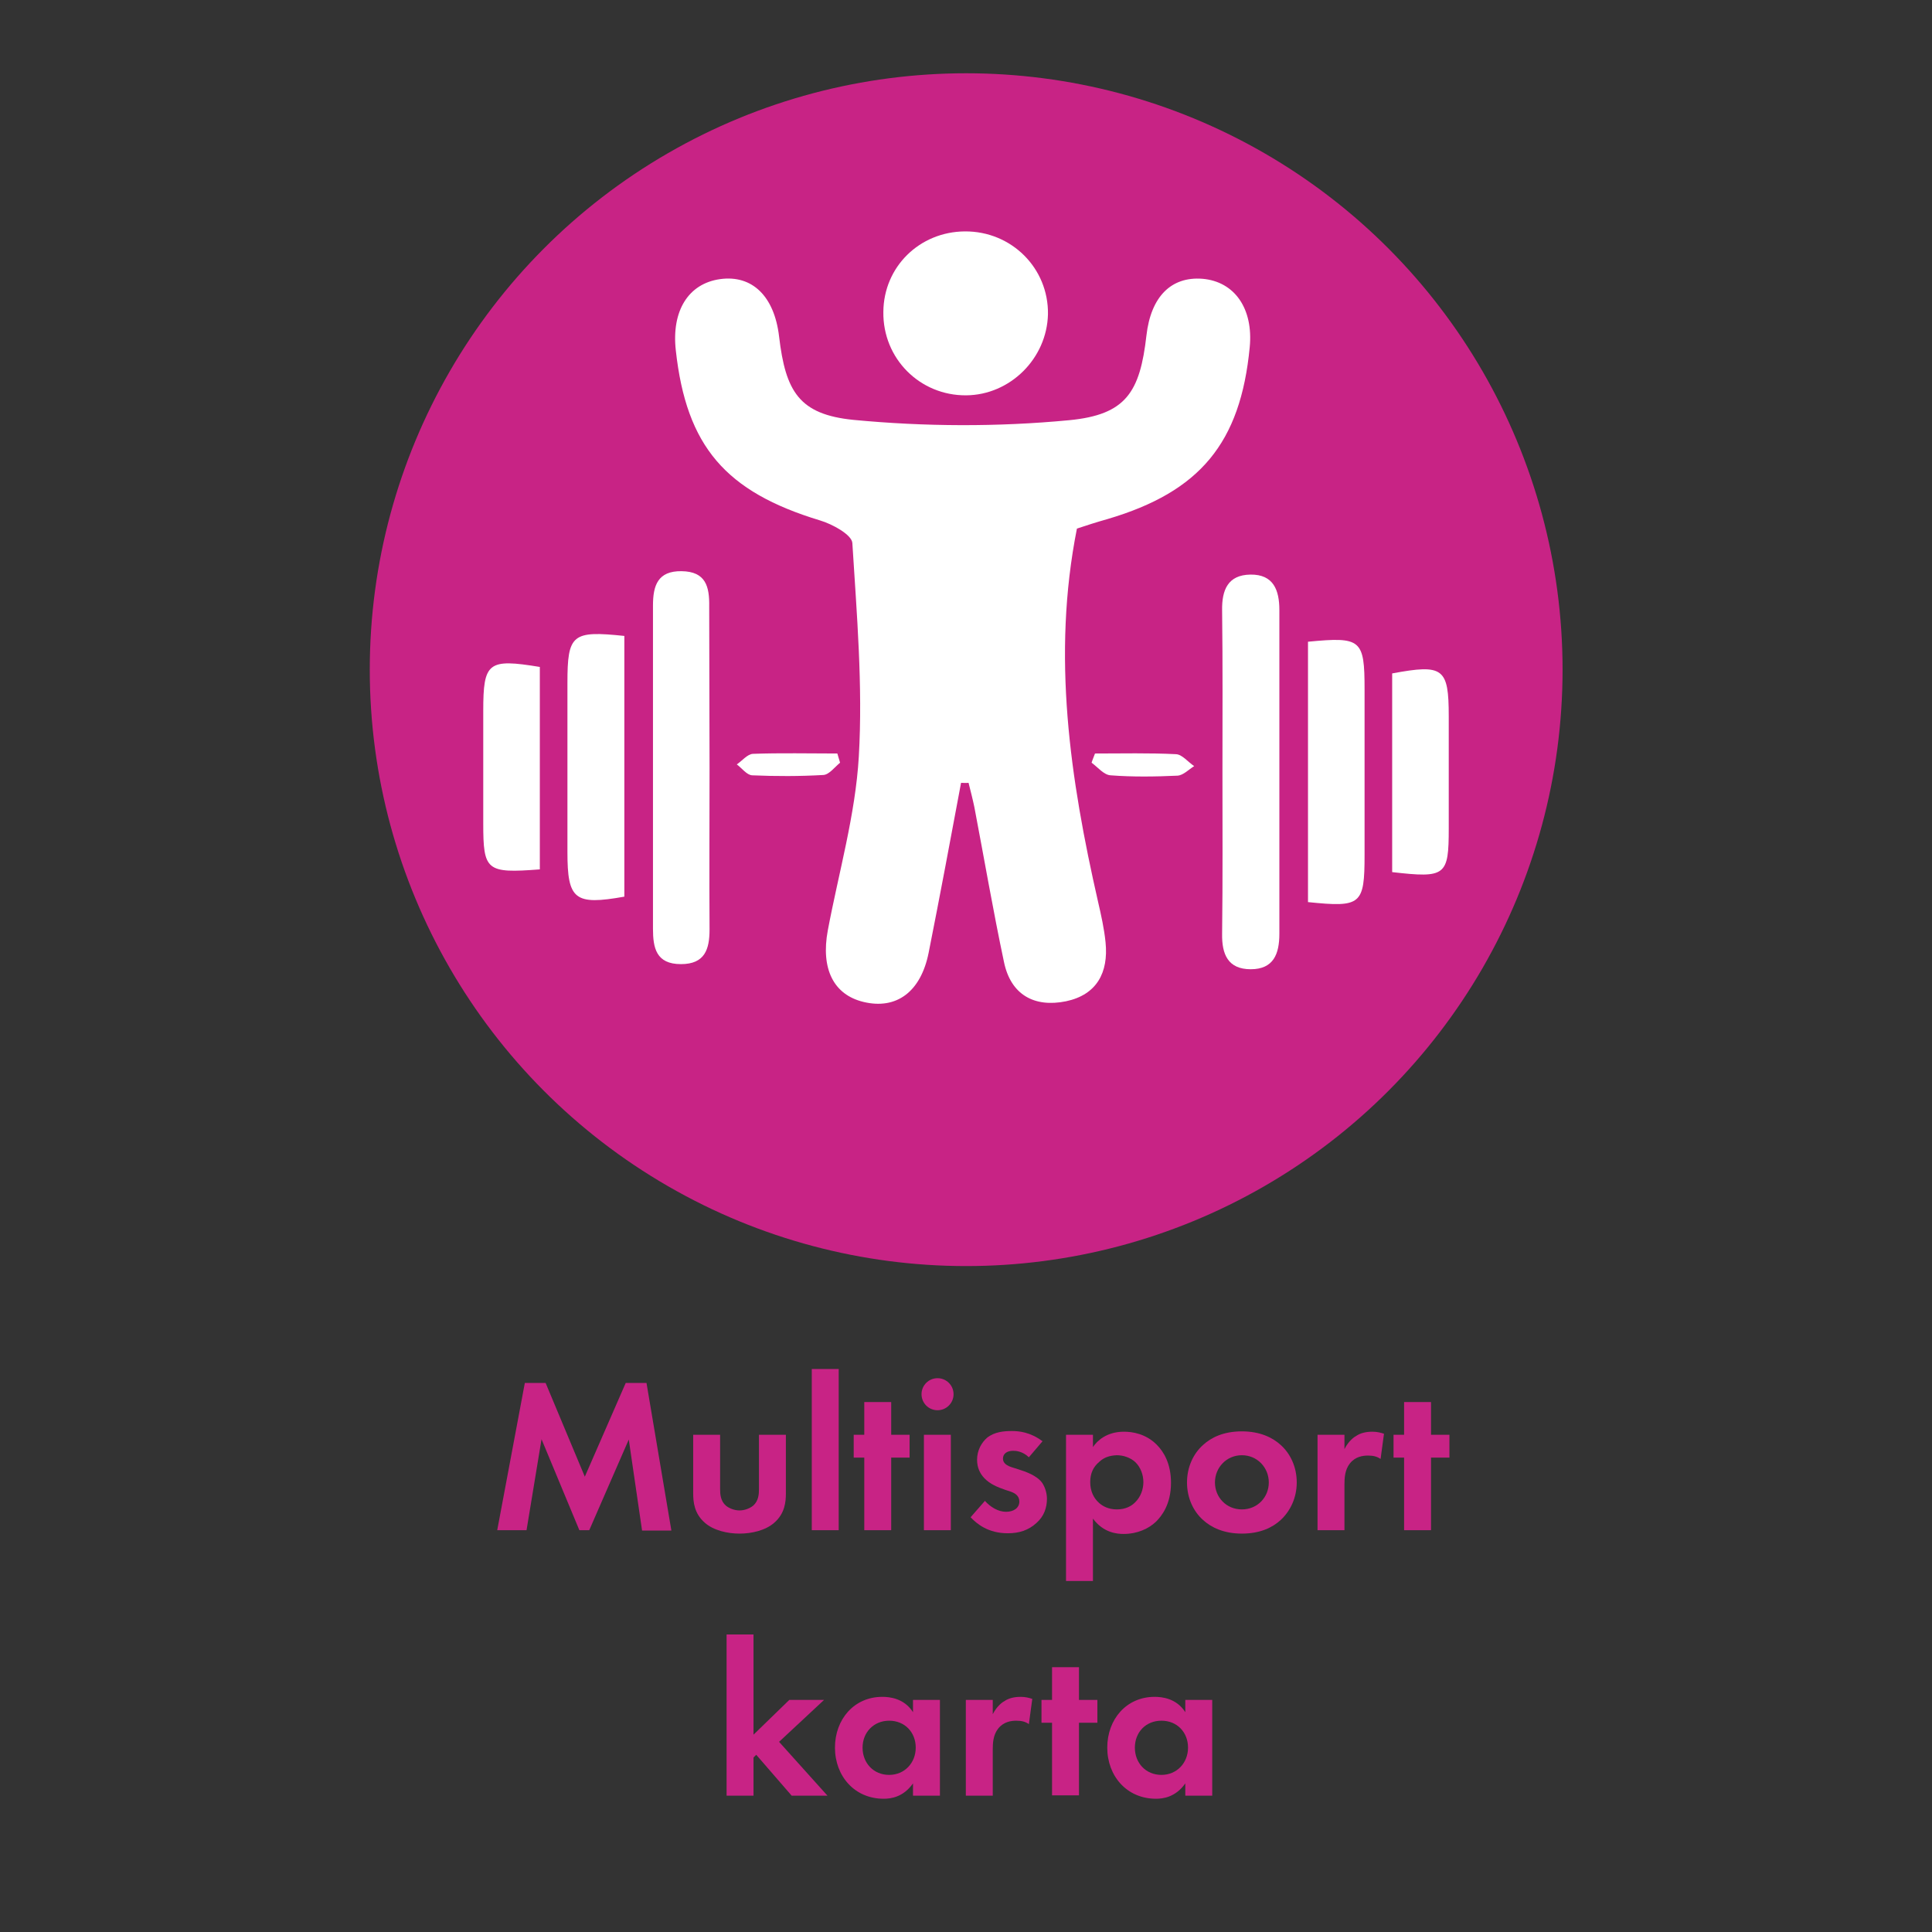 <?xml version="1.0" encoding="utf-8"?>
<!-- Generator: Adobe Illustrator 27.0.0, SVG Export Plug-In . SVG Version: 6.00 Build 0)  -->
<svg version="1.1" id="Vrstva_1" xmlns="http://www.w3.org/2000/svg" xmlns:xlink="http://www.w3.org/1999/xlink" x="0px" y="0px"
	 viewBox="0 0 566.9 566.9" style="enable-background:new 0 0 566.9 566.9;" xml:space="preserve">
<rect x="0" y="0" width="566.9" height="566.9" fill="#333333" stroke="none"/>
<style type="text/css">
	.st0{fill:#C82385;}
	.st1{enable-background:new    ;}
	.st2{fill:#FFFFFF;}
</style>
<g>
	<g>
		<circle class="st0" cx="283.5" cy="196.5" r="175"/>
	</g>
	<g class="st1">
		<path class="st0" d="M154,405.8h6.1l11.5,27.5l12-27.5h6.1l7.3,43.3h-8.6l-3.9-26.7L172.9,449H170l-11.1-26.7l-4.4,26.7h-8.6
			L154,405.8z"/>
		<path class="st0" d="M211.3,421v15.9c0,1.5,0.1,3.5,1.7,4.9c1,0.8,2.5,1.4,4,1.4c1.5,0,3-0.6,4-1.4c1.6-1.4,1.7-3.4,1.7-4.9V421
			h7.9v17.2c0,2.5-0.3,5.9-3.4,8.6c-2.6,2.3-6.7,3.2-10.2,3.2s-7.6-0.9-10.2-3.2c-3.1-2.7-3.4-6.1-3.4-8.6V421H211.3z"/>
		<path class="st0" d="M246.1,401.8V449h-7.9v-47.3H246.1z"/>
		<path class="st0" d="M261.5,427.7V449h-7.9v-21.3h-3.1V421h3.1v-9.6h7.9v9.6h5.4v6.7H261.5z"/>
		<path class="st0" d="M275.1,404.4c2.6,0,4.7,2.1,4.7,4.7s-2.1,4.7-4.7,4.7c-2.6,0-4.7-2.1-4.7-4.7S272.5,404.4,275.1,404.4z
			 M279,421V449h-7.9V421H279z"/>
		<path class="st0" d="M301.9,427.6c-1.9-1.8-3.8-1.9-4.6-1.9c-1.9,0-3,0.9-3,2.3c0,0.7,0.3,1.8,2.5,2.5l1.9,0.6
			c2.2,0.7,5.5,1.8,7.1,4c0.8,1.2,1.4,2.9,1.4,4.7c0,2.5-0.8,5.1-3.1,7.1c-2.3,2.1-5,3-8.4,3c-5.8,0-9.1-2.8-10.9-4.7l4.2-4.8
			c1.6,1.8,3.9,3.2,6.2,3.2c2.2,0,3.9-1.1,3.9-3c0-1.8-1.4-2.5-2.5-2.9l-1.8-0.6c-2-0.7-4.3-1.6-6-3.4c-1.3-1.4-2.1-3.1-2.1-5.4
			c0-2.7,1.3-5,2.9-6.4c2.2-1.8,5.1-2,7.3-2c2.1,0,5.4,0.3,9,3L301.9,427.6z"/>
		<path class="st0" d="M320.7,463.9h-7.9V421h7.9v3.6c1.2-1.8,4-4.5,9.1-4.5c2.5,0,6.4,0.6,9.6,3.8c2.1,2.1,4.2,5.6,4.2,11.2
			c0,6.4-2.8,9.8-4.4,11.4c-2.1,2-5.4,3.6-9.5,3.6c-1.9,0-5.9-0.3-9-4.5V463.9z M322.6,428.9c-1.8,1.5-2.7,3.4-2.7,6
			c0,2.6,1,4.7,2.6,6.1c1,0.9,2.7,1.9,5.2,1.9c2.6,0,4.3-1,5.3-2c1.7-1.6,2.5-3.9,2.5-6c0-2.1-0.8-4.4-2.4-5.9c-1.4-1.3-3.5-2-5.4-2
			C325.6,427.1,324,427.6,322.6,428.9z"/>
		<path class="st0" d="M375.8,424c2.8,2.5,4.7,6.4,4.7,11c0,4.5-1.9,8.4-4.7,11c-2.4,2.2-6,4-11.4,4c-5.3,0-9-1.8-11.4-4
			c-2.8-2.5-4.7-6.4-4.7-11c0-4.6,1.9-8.5,4.7-11c2.4-2.2,6-4,11.4-4C369.7,420,373.4,421.8,375.8,424z M372.3,435
			c0-4.4-3.4-8-7.9-8c-4.5,0-7.9,3.6-7.9,8c0,4.3,3.3,7.9,7.9,7.9S372.3,439.3,372.3,435z"/>
		<path class="st0" d="M386.6,421h7.9v4.2c1.2-2.4,2.9-3.6,3.5-3.9c1.2-0.8,2.8-1.2,4.7-1.2c1.4,0,2.5,0.3,3.4,0.6l-1,7.4
			c-1-0.7-2.1-1-3.7-1c-1.5,0-3.7,0.3-5.3,2.3c-1.5,1.9-1.6,4.3-1.6,6.2V449h-7.9V421z"/>
		<path class="st0" d="M419.9,427.7V449H412v-21.3h-3.1V421h3.1v-9.6h7.9v9.6h5.4v6.7H419.9z"/>
	</g>
	<g class="st1">
		<path class="st0" d="M221.1,479.6V509l10.5-10.2h10.2l-13.2,12.3l14.2,15.8h-10.5l-10.4-12l-0.8,0.8v11.2h-7.9v-47.3H221.1z"/>
		<path class="st0" d="M267.9,498.8h7.9v28.1h-7.9v-3.6c-2.9,4.1-6.6,4.5-8.6,4.5c-8.6,0-14.3-6.7-14.3-15c0-8.3,5.6-14.9,13.9-14.9
			c2.1,0,6.4,0.4,9,4.5V498.8z M253.1,512.8c0,4.5,3.2,8,7.8,8c4.5,0,7.8-3.5,7.8-8c0-4.5-3.2-7.9-7.8-7.9
			C256.4,504.9,253.1,508.3,253.1,512.8z"/>
		<path class="st0" d="M283.4,498.8h7.9v4.2c1.2-2.4,2.9-3.6,3.5-3.9c1.2-0.8,2.8-1.2,4.7-1.2c1.4,0,2.5,0.3,3.4,0.6l-1,7.4
			c-1-0.7-2.1-1-3.7-1c-1.5,0-3.7,0.3-5.3,2.3c-1.5,1.9-1.6,4.3-1.6,6.2v13.5h-7.9V498.8z"/>
		<path class="st0" d="M316.6,505.5v21.3h-7.9v-21.3h-3.1v-6.7h3.1v-9.6h7.9v9.6h5.4v6.7H316.6z"/>
		<path class="st0" d="M347.8,498.8h7.9v28.1h-7.9v-3.6c-2.9,4.1-6.6,4.5-8.6,4.5c-8.6,0-14.3-6.7-14.3-15c0-8.3,5.6-14.9,13.9-14.9
			c2.1,0,6.4,0.4,9,4.5V498.8z M333,512.8c0,4.5,3.2,8,7.8,8c4.5,0,7.8-3.5,7.8-8c0-4.5-3.2-7.9-7.8-7.9
			C336.2,504.9,333,508.3,333,512.8z"/>
	</g>
	<g>
		<g>
			<path class="st2" d="M282,229.7c-3.1,16.6-6.2,33.2-9.5,49.8c-2.3,11.6-9.5,16.8-19.1,14.5c-8.8-2.1-12.6-9.7-10.5-21
				c3.2-17,8.1-33.9,9.1-51c1.2-20.8-0.6-41.8-1.9-62.7c-0.2-2.4-5.8-5.5-9.5-6.6c-27.7-8.4-39.2-21.7-42.3-49.9
				c-1.3-11.6,3.7-19.6,13-20.9c9.4-1.3,15.9,5,17.3,16.8c1.9,16.2,5.9,22.9,21.8,24.5c20.9,2,42.3,2.1,63.3,0.1
				c16.7-1.6,20.8-8.2,22.7-24.9c1.3-11.3,7.2-17.3,16.4-16.6c9.5,0.8,15,8.8,13.9,20.1c-2.7,28.1-14.6,42.4-41.7,50.4
				c-3.2,0.9-6.3,1.9-9,2.8c-7.4,37.3-2,73.5,6.2,109.5c0.9,3.9,1.8,7.9,2.2,11.9c0.9,8.9-2.6,15.4-11.6,17.3
				c-9.3,1.9-16.2-1.9-18.2-11.5c-3.2-15.1-5.8-30.3-8.7-45.5c-0.5-2.4-1.1-4.7-1.7-7.1C283.3,229.8,282.7,229.7,282,229.7z"/>
		</g>
		<g>
			<path class="st2" d="M358.7,226.6c0-15.8,0.1-31.7-0.1-47.5c-0.1-6,1.7-10.4,8.3-10.5c6.8-0.1,8.5,4.6,8.5,10.4
				c0,31.7,0,63.3,0,95c0,5.9-1.7,10.4-8.4,10.4c-6.7,0-8.5-4.4-8.4-10.4C358.8,258.2,358.7,242.4,358.7,226.6z"/>
		</g>
		<g>
			<path class="st2" d="M208.2,225.3c0,15.8-0.1,31.6,0,47.4c0,5.9-1.4,10.2-8.4,10.2c-7.3,0-8.2-4.8-8.2-10.4c0-31.6,0-63.2,0-94.8
				c0-5.9,1.4-10.2,8.4-10.1c7.1,0.1,8.2,4.5,8.1,10.4C208.1,193.7,208.2,209.5,208.2,225.3z"/>
		</g>
		<g>
			<path class="st2" d="M259.2,91.5c0.1-13.2,10.6-23.5,23.9-23.6c13.7-0.1,24.6,10.8,24.4,24.3c-0.3,13-11.1,23.7-24,23.8
				C269.9,116.1,259,105.2,259.2,91.5z"/>
		</g>
		<g>
			<path class="st2" d="M183.2,263.1c-14.6,2.6-16.7,0.9-16.7-13.1c0-16.5,0-33.1,0-49.6c0-14.3,1.4-15.4,16.7-13.8
				C183.2,212.2,183.2,237.7,183.2,263.1z"/>
		</g>
		<g>
			<path class="st2" d="M383.8,188.3c15.6-1.5,16.6-0.7,16.6,14c0,16.2,0,32.3,0,48.5c0,14.7-1,15.5-16.6,13.9
				C383.8,239.6,383.8,214.4,383.8,188.3z"/>
		</g>
		<g>
			<path class="st2" d="M158.4,255.1c-15.7,1.2-16.6,0.4-16.6-13.5c0-11,0-22,0-33c0-14.3,1.4-15.4,16.6-12.9
				C158.4,215.3,158.4,234.9,158.4,255.1z"/>
		</g>
		<g>
			<path class="st2" d="M408.5,255.9c0-19.9,0-39.1,0-58.3c15-2.8,16.6-1.6,16.6,12.6c0,11,0,22,0,32.9
				C425.1,257,424.2,257.7,408.5,255.9z"/>
		</g>
		<g>
			<path class="st2" d="M321.3,221.1c7.9,0,15.9-0.2,23.8,0.2c1.8,0.1,3.5,2.3,5.3,3.5c-1.6,1-3.2,2.7-4.9,2.8
				c-6.5,0.3-13.1,0.4-19.6-0.1c-2-0.1-3.8-2.4-5.6-3.7C320.6,222.8,321,222,321.3,221.1z"/>
		</g>
		<g>
			<path class="st2" d="M246.5,223.8c-1.6,1.3-3.2,3.5-4.9,3.6c-6.9,0.4-13.9,0.4-20.9,0.1c-1.6-0.1-3-2.1-4.5-3.2
				c1.6-1.1,3.1-3,4.7-3.1c8.2-0.3,16.5-0.1,24.8-0.1C246,222,246.2,222.9,246.5,223.8z"/>
		</g>
	</g>
</g>
</svg>
